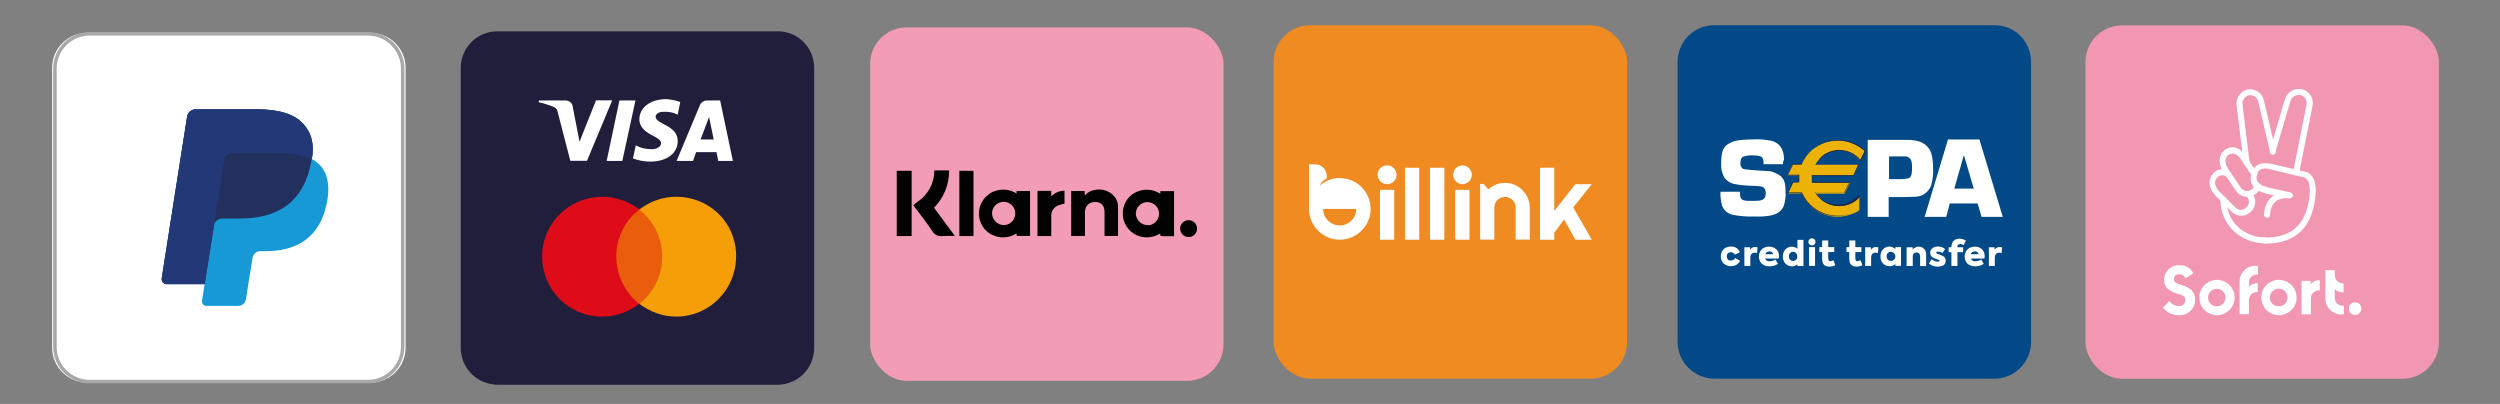 <?xml version="1.0" encoding="UTF-8"?>
<svg id="Laag_1" data-name="Laag 1" xmlns="http://www.w3.org/2000/svg" version="1.1" xmlns:xlink="http://www.w3.org/1999/xlink" viewBox="0 0 198.05 32">
  <rect x="0" y="0" width="198.05" height="32" fill="#808080" stroke="none"/>
  <defs>
    <style>
      .cls-1 {
        fill: #f59e07;
      }

      .cls-1, .cls-2, .cls-3, .cls-4, .cls-5, .cls-6, .cls-7, .cls-8, .cls-9, .cls-10, .cls-11, .cls-12, .cls-13, .cls-14, .cls-15, .cls-16, .cls-17, .cls-18, .cls-19, .cls-20, .cls-21, .cls-22, .cls-23, .cls-24, .cls-25, .cls-26, .cls-27 {
        stroke-width: 0px;
      }

      .cls-2 {
        fill: #a6acb3;
      }

      .cls-2, .cls-6, .cls-10, .cls-12, .cls-15, .cls-19, .cls-28, .cls-23, .cls-24, .cls-26, .cls-27 {
        display: none;
      }

      .cls-3 {
        fill: #d71018;
      }

      .cls-4, .cls-27 {
        fill: #a8a8a7;
      }

      .cls-5 {
        fill: #014987;
      }

      .cls-6, .cls-21 {
        fill: #fff;
      }

      .cls-29 {
        isolation: isolate;
      }

      .cls-7 {
        fill: #f29cb6;
      }

      .cls-8 {
        fill: #233977;
      }

      .cls-9 {
        fill: #1799d6;
      }

      .cls-10 {
        fill: url(#Naamloos_verloop_6);
      }

      .cls-11 {
        fill: #ecb306;
      }

      .cls-12 {
        fill: url(#Naamloos_verloop_2);
      }

      .cls-13 {
        fill: #f297b1;
      }

      .cls-14 {
        fill: #1e2649;
      }

      .cls-15, .cls-16 {
        fill: #010101;
      }

      .cls-17 {
        fill: #ef8b20;
      }

      .cls-18 {
        fill: #e95d0c;
      }

      .cls-19 {
        fill: none;
      }

      .cls-20 {
        fill: #de0b19;
      }

      .cls-22 {
        fill: #211e3b;
      }

      .cls-23 {
        fill: #393a8f;
      }

      .cls-24 {
        fill: url(#Naamloos_verloop_3);
      }

      .cls-25 {
        fill: #232f5d;
      }

      .cls-26 {
        fill: #feca09;
      }
    </style>
    <linearGradient id="Naamloos_verloop_3" data-name="Naamloos verloop 3" x1="109.09" y1="14.96" x2="117.32" y2="18.01" gradientTransform="translate(0 34) scale(1 -1)" gradientUnits="userSpaceOnUse">
      <stop offset="0" stop-color="#1d5ca8"/>
      <stop offset="1" stop-color="#1e3864"/>
    </linearGradient>
    <linearGradient id="Naamloos_verloop_2" data-name="Naamloos verloop 2" x1="118.74" y1="17.03" x2="127.48" y2="20.01" gradientTransform="translate(0 34) scale(1 -1)" gradientUnits="userSpaceOnUse">
      <stop offset="0" stop-color="#f7a60c"/>
      <stop offset="1" stop-color="#ffd405"/>
    </linearGradient>
    <radialGradient id="Naamloos_verloop_6" data-name="Naamloos verloop 6" cx="-346.95" cy="1503.66" fx="-346.95" fy="1503.66" r="49.14" gradientTransform="translate(343.87 581.37) scale(.37 -.38)" gradientUnits="userSpaceOnUse">
      <stop offset="0" stop-color="#fdc32d"/>
      <stop offset="1" stop-color="#ed7028"/>
    </radialGradient>
  </defs>
  <path class="cls-21" d="M20,14.9l.94,2.52h-.58l-.19-.56h-.94l-.2.56h-.56l.96-2.52h.57ZM20.03,16.45l-.32-.93h0l-.33.93h.65Z"/>
  <polygon class="cls-21" points="18.1 14.9 18.1 15.37 16.76 15.37 16.76 15.91 17.99 15.91 17.99 16.35 16.76 16.35 16.76 16.96 18.13 16.96 18.13 17.43 16.21 17.43 16.21 14.9 18.1 14.9"/>
  <path class="cls-21" d="M14.7,14.9c.15,0,.31.02.45.08.14.05.26.13.36.23.11.11.2.24.25.39.06.18.09.37.09.56,0,.17-.03.34-.09.5-.04.15-.12.29-.22.4-.09.12-.22.22-.36.28-.16.07-.33.1-.5.1h-1.08v-2.52l1.09-.02ZM14.66,16.96c.08,0,.16-.01.24-.04.08-.03.14-.07.2-.13.06-.07.11-.15.14-.23.04-.11.06-.24.05-.36,0-.12-.01-.23-.04-.34-.02-.1-.07-.19-.13-.26-.06-.07-.14-.13-.22-.17-.11-.04-.23-.06-.34-.06h-.4v1.59h.5Z"/>
  <path class="cls-15" d="M11,18h0c.49,0,.88.4.88.88h0v3.14h0c-.98,0-1.77-.79-1.77-1.77v-1.38c0-.49.4-.88.88-.88Z"/>
  <circle class="cls-15" cx="10.99" cy="16.17" r="1.17"/>
  <path class="cls-22" d="M39.42,2.48h22.2c1.6,0,2.88,1.29,2.88,2.91v22.18c0,1.59-1.29,2.91-2.91,2.91h-22.18c-1.62-.03-2.91-1.31-2.91-2.94V5.39c0-1.62,1.29-2.91,2.91-2.91Z"/>
  <path class="cls-21" d="M47.21,7.96l-1.3,3.27-.54-2.79c-.03-.28-.28-.48-.56-.48h-2.11l-.03.14c.42.08.85.23,1.24.39.17.08.25.25.28.42l.99,3.83h1.32l2-4.79h-1.3ZM49.07,7.96l-1.01,4.79h1.24l1.04-4.79h-1.27ZM56.17,9.25l.37,1.8h-1.04l.68-1.8ZM56,7.96c-.23,0-.45.14-.54.34l-1.86,4.45h1.3l.25-.7h1.61l.14.7h1.16l-1.01-4.79h-1.04ZM50.65,9.45c0,.7.62,1.07,1.07,1.3s.65.39.65.59c0,.31-.39.48-.73.48-.45,0-.87-.08-1.27-.31l-.23,1.04c.45.17.9.25,1.38.25,1.3,0,2.17-.65,2.17-1.63,0-1.27-1.75-1.32-1.75-1.92,0-.17.17-.37.54-.39.42-.03.85.03,1.21.23l.2-1.01c-.37-.14-.76-.2-1.16-.23-1.24.03-2.08.68-2.08,1.61"/>
  <rect class="cls-18" x="48.57" y="16.58" width="4.14" height="7.47"/>
  <path class="cls-20" d="M48.82,20.32c0-1.46.68-2.85,1.83-3.72-2.06-1.61-5.04-1.27-6.68.79s-1.27,5.04.79,6.68c1.72,1.35,4.14,1.35,5.86,0-1.13-.93-1.8-2.31-1.8-3.75Z"/>
  <path class="cls-1" d="M58.31,20.32c0,2.62-2.11,4.76-4.73,4.76-1.07,0-2.08-.37-2.93-1.01,2.06-1.63,2.42-4.62.79-6.68-.23-.28-.51-.56-.79-.79,2.06-1.61,5.04-1.27,6.68.79.65.82.99,1.86.99,2.93Z"/>
  <path class="cls-21" d="M6.92,2.6h22.42c1.54,0,2.79,1.24,2.79,2.76v22.19c0,1.53-1.25,2.76-2.79,2.76H6.92c-1.54,0-2.79-1.24-2.79-2.76V5.36c0-1.53,1.25-2.76,2.79-2.76Z"/>
  <path class="cls-4" d="M29.15,2.82c1.44,0,2.61,1.17,2.61,2.61v22.05c0,1.44-1.17,2.61-2.61,2.61H7.1c-1.44,0-2.61-1.17-2.61-2.61V5.43c0-1.44,1.17-2.61,2.61-2.61h22.05M29.15,2.54H7.1c-1.59,0-2.88,1.29-2.89,2.89v22.05c0,1.59,1.29,2.88,2.89,2.89h22.05c1.59,0,2.88-1.29,2.89-2.89V5.43c0-1.59-1.29-2.88-2.89-2.89Z"/>
  <path class="cls-9" d="M24.7,12.62c.19-1.21,0-2.04-.66-2.78-.72-.83-2.02-1.18-3.69-1.18h-4.85c-.34,0-.63.25-.68.58l-2.01,12.8c-.04.22.12.44.34.47.02,0,.05,0,.07,0h2.99l-.21,1.31c-.03.2.11.38.31.41.02,0,.03,0,.05,0h2.52c.3,0,.55-.22.6-.51l.02-.13.48-3.01.03-.17c.05-.29.3-.51.6-.51h.38c2.44,0,4.35-.99,4.91-3.86.23-1.2.11-2.2-.5-2.9-.2-.22-.43-.4-.69-.53h0"/>
  <path class="cls-25" d="M24.7,12.62c.19-1.21,0-2.04-.66-2.78-.72-.83-2.02-1.18-3.69-1.18h-4.85c-.34,0-.63.25-.68.58l-2.01,12.8c-.04.22.12.44.34.47.02,0,.05,0,.07,0h2.99l.75-4.76-.03.15c.05-.34.34-.59.68-.59h1.42c2.78,0,4.97-1.13,5.61-4.41.02-.09.03-.19.05-.28"/>
  <path class="cls-8" d="M17.77,12.64c.03-.2.16-.37.34-.45.08-.04.17-.06.26-.06h3.8c.42,0,.84.03,1.25.09l.32.06c.1.02.2.05.3.08l.14.04c.18.06.36.13.53.22.19-1.21,0-2.04-.66-2.78-.72-.83-2.02-1.18-3.69-1.18h-4.85c-.34,0-.63.25-.68.58l-2.01,12.8c-.04.22.12.44.34.47.02,0,.05,0,.07,0h2.99l.75-4.76.81-5.13Z"/>
  <path class="cls-27" d="M129.2,2.8c1.45,0,2.63,1.18,2.63,2.63v22.28c0,1.45-1.18,2.63-2.63,2.63h-22.28c-1.45,0-2.63-1.18-2.63-2.63V5.44c0-1.45,1.18-2.63,2.63-2.63h22.28M129.2,2.52h-22.28c-1.61,0-2.91,1.31-2.92,2.92v22.28c0,1.61,1.31,2.91,2.92,2.92h22.28c1.61,0,2.91-1.31,2.92-2.92V5.44c0-1.61-1.31-2.91-2.92-2.92Z"/>
  <path id="blue-symbol" class="cls-24" d="M111.28,21.09c3.4,0,5.09-2.27,6.78-4.52h-11.24v4.52h4.47Z"/>
  <path id="yellow-symbol" class="cls-12" d="M124.84,12.06c-3.39,0-5.09,2.27-6.78,4.52h11.24v-4.52h-4.47Z"/>
  <rect class="cls-17" x="100.9" y="2" width="28" height="28" rx="2.9" ry="2.9"/>
  <rect class="cls-21" x="109.32" y="15.04" width="1.13" height="3.95"/>
  <path class="cls-21" d="M110.42,13.32c-.07-.07-.15-.12-.24-.16-.38-.16-.82.01-.99.39-.04.09-.06.19-.06.3,0,.1.02.19.06.28.04.09.09.17.16.24.22.21.54.28.83.16.18-.07.33-.22.4-.4.04-.09.06-.18.06-.28,0-.1-.02-.19-.06-.28-.04-.09-.09-.18-.16-.25Z"/>
  <rect class="cls-21" x="111.3" y="13.29" width="1.13" height="5.7"/>
  <rect class="cls-21" x="113.29" y="13.29" width="1.13" height="5.7"/>
  <path class="cls-21" d="M116.38,13.32c-.07-.07-.15-.12-.24-.16-.09-.04-.18-.06-.28-.06-.1,0-.19.02-.28.06-.09.04-.17.09-.24.16-.14.14-.22.33-.22.53,0,.1.02.19.06.28.04.09.09.17.16.24.07.07.15.12.24.16.09.04.18.06.28.06.1,0,.19-.02.28-.06.09-.04.17-.09.24-.16.07-.07.12-.15.16-.24.04-.09.06-.18.06-.28,0-.1-.02-.19-.06-.28-.04-.09-.09-.18-.16-.25Z"/>
  <rect class="cls-21" x="115.28" y="15.04" width="1.13" height="3.95"/>
  <path class="cls-21" d="M120.62,15.07c-.18-.18-.39-.32-.62-.43-.71-.3-1.53-.16-2.09.36l-.37-.43h-.28v4.41h1.12v-2.52c0-.11.02-.22.06-.33.04-.1.1-.2.18-.28.08-.08.17-.14.28-.18.11-.04.22-.07.33-.07.11,0,.22.02.32.07.1.04.2.1.28.18.08.08.14.18.18.28.04.1.07.22.06.33v2.52h1.12v-2.52c0-.26-.05-.52-.15-.76-.1-.24-.25-.45-.43-.63Z"/>
  <polygon class="cls-21" points="126.1 14.59 124.8 14.59 123.13 16.71 123.13 13.29 122 13.29 122 18.99 123.13 18.99 123.13 18.43 123.91 17.39 124.8 18.99 126.1 18.99 124.63 16.43 126.1 14.59"/>
  <path class="cls-21" d="M106.14,14.1c-.59,0-1.16.22-1.6.61.11-.25.31-.45.56-.56v-.23c0-.49-.4-.9-.9-.9h-.5v3.53h0c0,1.35,1.1,2.44,2.44,2.44s2.44-1.1,2.44-2.44c0-1.35-1.09-2.44-2.44-2.44h0ZM106.14,17.86c-.72,0-1.32-.58-1.32-1.3,0,0,0,0,0-.01h2.62c0,.72-.58,1.31-1.3,1.31Z"/>
  <path class="cls-5" d="M135.82,2h22.2c1.6,0,2.88,1.29,2.88,2.91v22.18c0,1.59-1.29,2.91-2.91,2.91h-22.18c-1.62-.03-2.91-1.31-2.91-2.94V4.91c0-1.62,1.29-2.91,2.91-2.91Z"/>
  <path class="cls-21" d="M141.24,13.01h-1.54c.03-.17,0-.34-.08-.5-.08-.14-.34-.2-.76-.2-.28-.03-.53.03-.78.11-.14.08-.2.22-.2.48-.03.17.03.34.17.45.11.06.22.08.34.08l.31.03c.67.06,1.09.08,1.23.08.42,0,.81.17,1.15.42.2.2.31.42.34.7.03.2.03.36.03.56.03.36-.03.73-.14,1.09-.17.42-.56.7-1.15.78-.39.06-.76.08-1.15.06-.62.03-1.2-.03-1.79-.14-.39-.11-.7-.39-.81-.76-.08-.34-.14-.7-.11-1.06h1.54v.14c0,.28.08.45.22.5.11.06.25.08.39.08h.56c.2,0,.36,0,.56-.06.14-.06.22-.14.28-.28.03-.08.03-.2.03-.28,0-.28-.11-.42-.28-.5-.34-.06-.7-.08-1.04-.08-.5-.03-.84-.06-1.01-.11-.39-.03-.76-.25-.98-.59-.17-.34-.25-.73-.22-1.12,0-.31.03-.62.11-.92.06-.22.2-.39.39-.53.31-.2.64-.31.98-.34s.7-.06,1.12-.06c.45-.03.92.03,1.37.11.67.17,1.01.67,1.01,1.51-.08.11-.08.2-.08.34Z"/>
  <path class="cls-21" d="M147.96,17.18v-6.1h3.08c.34,0,.64.03.95.11.48.14.87.5,1.01.98.11.36.14.76.14,1.15.03.45-.03.9-.14,1.34-.2.53-.67.9-1.2.92-.06,0-.36.03-.92.03h-1.26v1.57h-1.65ZM149.61,14.19h1.04c.2,0,.39-.03.59-.08.11-.08.17-.2.2-.34.03-.17.03-.31.03-.48,0-.2,0-.36-.06-.56-.06-.17-.22-.31-.42-.34h-1.34v1.79h-.03Z"/>
  <path class="cls-21" d="M156.67,16.12h-2.21l-.28,1.06h-1.71l1.85-6.13h2.49l1.85,6.13h-1.68l-.31-1.06ZM156.36,14.94l-.78-2.66-.76,2.66h1.54Z"/>
  <path class="cls-11" d="M145.69,11.92c.64,0,1.26.31,1.68.81l.36-.76c-1.26-1.17-3.22-1.12-4.42.14-.25.28-.45.59-.59.92h-.7l-.42.87h.9v.56h-.45l-.42.87h1.09c.7,1.57,2.55,2.27,4.14,1.57.17-.08.31-.14.45-.25v-1.06c-.78.9-2.16.98-3.05.2-.14-.14-.28-.28-.39-.45h2.27l.42-.87h-3.02v-.56h3.28l.42-.87h-3.42c.39-.7,1.09-1.12,1.88-1.12Z"/>
  <path class="cls-14" d="M145.69,11.95c.64,0,1.26.28,1.68.78l.03.03.03-.03.36-.76v-.03h0c-1.06-1.01-2.69-1.15-3.92-.31-.5.34-.9.81-1.12,1.37l.03-.03h-.73l-.42.87-.06.06h.92l-.03-.03v.25c0,.11,0,.2.03.31l.03-.03h-.48l-.42.87-.03.03h1.12l-.03-.03c.5,1.15,1.62,1.87,2.86,1.85.62,0,1.23-.17,1.74-.53h0v-1.17l-.06.06c-.78.9-2.13.98-3.02.2-.14-.14-.28-.28-.39-.45l-.03.06h2.3l.42-.87.03-.03h-3l.03.03c-.03-.08-.03-.17-.03-.28v-.22l-.03.03h3.33v-.03l.42-.87.03-.03h-3.47l.03.03c.36-.67,1.09-1.09,1.85-1.09ZM143.82,13.04h3.42l-.03-.03-.39.87h.03-3.33v.25c0,.11,0,.2.03.31v.03h3.02l-.03-.03-.42.87.03-.03h-2.32l.03.06c.67,1.01,2.02,1.29,3.05.64.17-.11.31-.25.45-.39l-.06-.03v1.06-.03c-.5.34-1.09.5-1.71.5-1.23,0-2.32-.7-2.83-1.82v-.03h-1.12l.03.03.42-.87-.03.03h.48v-.59h-.92l.03.03.42-.87-.03.03h.7v-.03c.22-.56.62-1.03,1.12-1.34,1.2-.81,2.8-.67,3.86.31v-.03l-.36.76h.06c-.76-.95-2.13-1.09-3.08-.34-.2.2-.36.42-.5.67l-.03.03.03-.03Z"/>
  <g class="cls-29">
    <path class="cls-21" d="M137.13,21.09c-.22,0-.42-.08-.59-.22-.14-.14-.22-.34-.22-.56s.08-.42.22-.56.34-.22.59-.22c.17,0,.31.03.42.11.14.08.22.2.28.34l-.39.2c-.08-.14-.2-.2-.31-.2s-.17.03-.25.08c-.06.06-.08.14-.08.25s.03.17.08.25c.06.08.14.08.25.08.06,0,.14-.03.2-.06s.11-.08.14-.14l.39.22c-.06.11-.17.22-.28.31-.14.08-.28.11-.45.11Z"/>
  </g>
  <g class="cls-29">
    <path class="cls-21" d="M138.67,21.07h-.48v-1.48h.45v.2c.08-.14.22-.22.39-.22.06,0,.14,0,.2.03l-.03.45c-.06-.03-.14-.03-.2-.03-.22,0-.34.14-.34.42,0,0,0,.64,0,.64Z"/>
  </g>
  <g class="cls-29">
    <path class="cls-21" d="M140.93,20.28c0,.06,0,.11-.03.2h-1.06c.06.17.17.22.36.22.17,0,.31-.06.45-.14l.2.34c-.2.14-.42.2-.67.2s-.48-.08-.62-.22-.22-.34-.22-.56.08-.42.22-.56.34-.22.59-.22c.22,0,.39.06.56.2s.22.34.22.56ZM140.18,19.92c-.17,0-.28.08-.34.22h.64c-.03-.08-.06-.14-.11-.17-.06-.03-.11-.06-.2-.06Z"/>
    <path class="cls-21" d="M142.39,19.7v-.7h.48v2.07h-.48v-.14c-.11.11-.25.17-.42.17-.22,0-.39-.08-.53-.22s-.2-.34-.2-.56.06-.42.2-.56.31-.22.53-.22c.17.03.31.06.42.17ZM142.05,20.67c.08,0,.17-.03.25-.11s.08-.14.08-.25c0-.08-.03-.17-.08-.25-.06-.06-.14-.11-.25-.11s-.17.03-.25.11c-.06.06-.08.14-.08.25s.03.2.08.25c.08.08.17.11.25.11Z"/>
    <path class="cls-21" d="M143.54,19.44c-.08,0-.14-.03-.2-.08s-.08-.11-.08-.2.03-.14.08-.2.11-.08.2-.08.14.03.2.08.08.11.08.2-.03.14-.08.2-.11.08-.2.08ZM143.79,19.58v1.48h-.48v-1.48h.48Z"/>
    <path class="cls-21" d="M145.25,20.62l.14.39c-.14.08-.31.11-.48.11-.36,0-.56-.2-.56-.62v-.53h-.22v-.39h.22v-.53h.48v.53h.48v.39h-.48v.48c0,.17.06.25.2.25.06-.03.14-.06.22-.08Z"/>
  </g>
  <g class="cls-29">
    <path class="cls-21" d="M147.4,20.62l.14.39c-.14.08-.31.11-.48.11-.36,0-.56-.2-.56-.62v-.53h-.22v-.39h.22v-.53h.48v.53h.48v.39h-.48v.48c0,.17.06.25.2.25.06-.03.14-.06.22-.08Z"/>
  </g>
  <g class="cls-29">
    <path class="cls-21" d="M148.24,21.07h-.48v-1.48h.45v.2c.08-.14.22-.22.39-.22.06,0,.14,0,.2.03l-.03.45c-.06-.03-.14-.03-.2-.03-.22,0-.34.14-.34.42v.64Z"/>
  </g>
  <g class="cls-29">
    <path class="cls-21" d="M150.15,19.72v-.14h.45v1.48h-.45v-.14c-.11.11-.28.17-.45.17-.22,0-.39-.08-.53-.22s-.2-.34-.2-.56.06-.42.2-.56.31-.22.53-.22c.17.03.34.08.45.2ZM150.15,20.31c0-.08-.03-.17-.11-.25-.06-.06-.14-.11-.25-.11s-.17.03-.25.11c-.06.06-.08.14-.08.25s.03.2.08.25c.06.06.14.11.25.11s.17-.03.25-.11c.08-.06.11-.14.11-.25Z"/>
    <path class="cls-21" d="M151.52,21.07h-.48v-1.48h.48v.2c.03-.08.11-.14.2-.17.08-.06.17-.08.28-.08.17,0,.31.06.42.17.11.11.17.25.17.45v.92h-.48v-.78c0-.08-.03-.17-.08-.22-.06-.06-.11-.08-.2-.08s-.17.03-.22.08-.08.14-.08.22c0,0,0,.78,0,.78Z"/>
  </g>
  <g class="cls-29">
    <path class="cls-21" d="M153.48,21.12c-.25,0-.48-.08-.67-.25l.22-.34c.14.11.28.2.45.2.11,0,.17-.03.17-.08,0-.03-.03-.06-.08-.08h-.06s-.03,0-.06-.03t-.06-.03c-.11-.03-.2-.06-.2-.08-.2-.08-.28-.22-.28-.42,0-.14.06-.25.17-.34s.25-.14.45-.14c.22,0,.39.06.56.2l-.2.31c-.14-.08-.28-.11-.39-.11-.03,0-.06,0-.08.03t-.03.06c0,.06.06.08.14.11.14.03.25.08.36.14.17.08.25.2.25.39,0,.14-.06.28-.17.36-.14.06-.31.11-.5.11Z"/>
  </g>
  <g class="cls-29">
    <path class="cls-21" d="M155.3,19.33c-.08,0-.14.03-.17.06-.06.03-.06.08-.06.17v.03h.45v.39h-.45v1.09h-.48v-1.09h-.22v-.39h.22v-.03c0-.2.06-.36.17-.48s.28-.17.48-.17c.17,0,.34.06.5.14l-.17.36c-.14-.06-.22-.08-.28-.08Z"/>
  </g>
  <g class="cls-29">
    <path class="cls-21" d="M157.23,20.28c0,.06,0,.11-.03.2h-1.06c.06.17.17.22.36.22.17,0,.31-.06.45-.14l.2.34c-.2.14-.42.2-.67.2s-.48-.08-.62-.22-.22-.34-.22-.56.08-.42.22-.56.34-.22.59-.22c.22,0,.39.06.56.2.14.14.22.34.22.56ZM156.45,19.92c-.17,0-.28.08-.34.22h.64c-.03-.08-.06-.14-.11-.17-.03-.03-.11-.06-.2-.06Z"/>
  </g>
  <g class="cls-29">
    <path class="cls-21" d="M158.04,21.07h-.48v-1.48h.45v.2c.08-.14.22-.22.39-.22.06,0,.14,0,.2.03l-.03.45c-.06-.03-.14-.03-.2-.03-.22,0-.34.14-.34.42,0,0,0,.64,0,.64Z"/>
  </g>
  <path class="cls-19" d="M148.42,712.16h50v50h-50v-50Z"/>
  <path class="cls-2" d="M212.58,2.35c3.36,0,8.77,2.15,12.36,4.16,3.96,2.23,9.52,6.73,9.52,9.82,0,3.29-5.71,7.67-9.52,9.82-3.47,1.93-8.77,4.19-12.25,4.19-.93,0-1.68-.15-2.24-.45-2.73-1.55-3.99-8.12-3.99-13.57,0-2.76.34-5.67.97-8.09.75-2.87,1.79-4.76,3.02-5.48.52-.26,1.23-.42,2.13-.42"/>
  <path class="cls-10" d="M233.52,16.41c0-2.34-4.37-6.46-9.03-9.07-5.41-2.99-11.54-4.72-13.55-3.63-2.28,1.28-3.55,7.71-3.55,12.7s1.19,11.37,3.55,12.7c2.17,1.21,8.03-.57,13.51-3.67,4.78-2.61,9.07-6.54,9.07-9.03"/>
  <path class="cls-6" d="M227.4,18.79l-.04-2.38c0-.53-.19-.76-.6-.76-.15,0-.34.04-.49.15-.19.11-.3.19-.37.23l-.04.04v2.68s0,.04-.04.04h-1.05s-.04,0-.04-.04v-3.78c0-.08.04-.11.11-.11h.93s.04,0,.04.04v.3s0,.04.04.04h.04l.04-.04c.11-.08.3-.19.41-.23.26-.11.52-.15.75-.15.86,0,1.31.49,1.31,1.44v2.53s0,.04-.04.04l-.97-.04M229.34,18.79s-.04,0,0,0l-.04-5.82s0-.04.04-.04c.07,0,.63.38.82.57.15.15.22.38.22.57v4.65s0,.04-.04.04h-1.01"/>
  <path class="cls-23" d="M217.88,16.83c0,1.4-.9,2.04-2.02,2.04s-2.02-.64-2.02-2.04.9-2.04,2.02-2.04,2.02.64,2.02,2.04M216.76,16.83c0-.76-.37-1.06-.86-1.06s-.86.34-.86,1.06c0,.68.37,1.06.86,1.06.49.04.86-.34.86-1.06ZM223.14,13.8s0-.04-.04-.04c-.07,0-.67.38-.82.57-.15.15-.22.38-.22.57v2.53c0,1.1.63,1.44,1.31,1.44.37,0,.63-.04.78-.15.04,0,.07-.04.07-.11v-.72s0-.04-.04-.04-.3.11-.45.11c-.34,0-.56-.15-.56-.72v-1.44s0-.04.04-.04h.93s.04,0,.04-.04v-.76c0-.08-.04-.11-.11-.11h-.86s-.04,0-.04-.04l-.04-1.02M209.67,15.01c0-.08.07-.11.11-.11h1.46c1.46,0,2.2.87,2.2,2s-.82,1.93-2.2,1.93h-.45s-.04,0-.04.04v1.85s0,.04-.04.04c-.07,0-.67-.38-.82-.57-.15-.15-.22-.38-.22-.57v-4.61M212.36,16.83c0-.49-.3-.94-1.12-.94h-.45s-.04,0-.04.04v1.81s0,.04.04.04h.45c.97,0,1.12-.68,1.12-.94h0ZM221.02,16.68c-.22-.15-.52-.23-.78-.26-.04,0-.22-.04-.26-.08-.34-.08-.6-.15-.6-.34s.19-.3.45-.3c.34,0,.82.08,1.34.26.04,0,.07,0,.07-.04v-.76s-.04-.11-.07-.11c-.19-.08-.75-.23-1.19-.23-.52,0-.93.11-1.23.34-.3.23-.45.53-.45.91,0,.87.71,1.02,1.38,1.17.11.04.07.04.11.04.3.08.63.15.63.38,0,.08-.04.15-.07.19-.07.08-.22.11-.45.11-.41,0-1.23-.19-1.46-.26-.04,0-.04.04-.04.04v.76s.04.11.07.11c0,0,.71.23,1.34.23,1.16,0,1.75-.45,1.75-1.28-.11-.38-.26-.68-.56-.87"/>
  <path class="cls-6" d="M214.18,13.88c-.07,0-.15-.04-.15-.15v-.45c0-.11.07-.19.19-.19h3.32c.11,0,.19.08.19.19v.42c0,.11-.04.15-.15.15h-3.4M217.17,12.67s-.07,0-.07-.04v-.08c.11-.34.49-1.4.49-1.4.04-.08,0-.15-.07-.19l-.19-.08h-.04s-.07,0-.07.04c-.07.19-.11.3-.19.49,0,.04-.04.04-.07.04h-.37s-.04,0-.07-.04v-.08c.11-.34.19-.6.34-.91.04-.04.07-.15.22-.15h.07c.11.04.26.08.41.11.11.04.22.08.37.11.37.15.37.42.3.68-.04.15-.26.79-.41,1.17-.04.08-.04.15-.07.19,0,.04-.04.08-.11.08h-.45v.04ZM215.64,12.67c-.07,0-.07-.08-.07-.11s-.04-2-.04-2.27c0-.04,0-.08.04-.08,0,0,.04-.04.07-.04h.52s.04,0,.07.04.04.08.04.08c0,.26-.04,2.23-.04,2.27,0,0,0,.11-.07.11h-.52ZM214.11,12.67c-.07,0-.07-.04-.11-.08,0-.04-.04-.11-.07-.19-.15-.38-.34-.98-.41-1.17-.07-.26-.07-.57.3-.68.11-.04.26-.08.37-.11.15-.04.3-.08.41-.11h.07c.11,0,.19.08.22.15.15.3.22.57.34.91v.08s-.04.04-.07.04h-.37s-.07,0-.07-.04c-.07-.19-.11-.34-.19-.49,0,0-.04-.04-.07-.04h-.04l-.19.08c-.07.04-.11.11-.07.19,0,0,.37,1.06.49,1.4v.08s-.04.04-.07.04c0-.04-.45-.04-.45-.04h0ZM215.86,9.8s-.04,0-.07-.04c-.15-.11-.3-.26-.41-.42,0,0-.04-.04,0-.11.11-.19.3-.3.45-.45h.07c.15.11.3.26.45.45.04.04.04.08,0,.11-.11.15-.26.3-.41.42t-.07.04Z"/>
  <path class="cls-26" d="M240.46,3.32h26v26h-26V3.32Z"/>
  <g class="cls-28">
    <path class="cls-3" d="M245.29,13.21l-.81,1.71h4.39c.22,0,.22.13.11.36-.11.23-.29.64-.41.88-.06.12-.16.34.18.34h1.79l.53-1.13c.33-.7.03-2.16-1.15-2.16h-4.64s0,0,0,0Z"/>
    <path class="cls-3" d="M244.16,18.8l1.62-3.44h2.01c.22,0,.22.13.11.36l-.41.87c-.06.12-.16.34.18.34h2.69c-.22.48-.95,1.87-2.25,1.87h-3.94ZM253.42,16.93l-.88,1.87h-2.31l.88-1.87h2.31ZM256.96,16.51h-5.66l1.55-3.29h2.31l-.89,1.89h1.03l.89-1.89h2.31l-1.55,3.29ZM256.76,16.93l-.88,1.87h-2.31l.88-1.87h2.31ZM240.85,17.67h3.41l-.19.4h-3.22v-.4ZM240.85,16.93h3.75l-.19.4h-3.57v-.4ZM240.85,18.41h3.06l-.19.39h-2.88v-.39ZM266.06,18.07h-3.4l.19-.4h3.21v.4ZM266.06,18.8h-3.74l.18-.39h3.56v.39ZM263.19,16.93h2.86v.4h-3.05l.19-.4ZM261.71,13.21l-1.55,3.29h-2.45l1.55-3.29h2.45ZM257.52,16.93s-.17.36-.25.54c-.29.62-.03,1.33.91,1.33h3.71l.88-1.87h-5.25Z"/>
  </g>
  <rect class="cls-7" x="68.93" y="2.17" width="28" height="28" rx="2.9" ry="2.9"/>
  <path class="cls-16" d="M91.92,15.33v-.19h1.09v3.57h-.88c-.17,0-.25-.02-.21-.22-.53.34-1.19.41-1.78.18-.38-.15-.7-.42-.92-.77-.43-.71-.35-1.62.19-2.24.64-.7,1.69-.83,2.49-.32ZM90.94,17.85c.51-.02.9-.46.88-.96-.02-.51-.46-.9-.96-.88-.49.02-.88.43-.88.92.02.51.45.92.97.9v.02Z"/>
  <path class="cls-16" d="M80.53,15.33v-.2h1.07v3.56h-1.05l-.03-.2c-.49.32-1.1.4-1.65.22-.4-.12-.74-.37-.98-.71-.48-.69-.45-1.61.08-2.27.3-.37.73-.62,1.2-.68.47-.08.95.02,1.36.28ZM79.57,17.83c.51-.03.89-.47.86-.98-.03-.51-.47-.89-.98-.86-.49.03-.87.44-.86.93.02.52.46.93.98.91Z"/>
  <path class="cls-16" d="M84.86,18.69v-3.56h1.06l.02.36c.19-.24.47-.4.78-.44.58-.13,1.18.07,1.57.52.18.22.28.51.28.8v2.32h-1.07v-1.81c0-.1,0-.21-.02-.31-.05-.35-.37-.6-.72-.56-.36-.03-.7.21-.78.56-.02.1-.03.2-.03.31v1.81h-1.09Z"/>
  <path class="cls-16" d="M74,16.46l1.65,2.24c-.32-.02-.65-.02-.97,0-.34.06-.68-.11-.84-.42-.44-.65-.92-1.27-1.4-1.9l-.09-.13c.12-.1.24-.18.36-.28.8-.54,1.29-1.44,1.31-2.41v-.06h1.17c.01,1.11-.42,2.17-1.2,2.96Z"/>
  <path class="cls-16" d="M72.22,18.7h-1.18v-5.17h1.18v5.17Z"/>
  <path class="cls-16" d="M77.12,18.7h-1.12v-5.17h1.12v5.17Z"/>
  <path class="cls-16" d="M83.29,18.7h-1.1v-3.58h1.09v.44c.27-.29.65-.45,1.05-.45v1.02c-.14.04-.28.06-.41.11-.4.11-.67.49-.64.91v1.55h0Z"/>
  <path class="cls-16" d="M94.16,18.78c-.37,0-.67-.3-.67-.67,0-.37.3-.67.67-.67h0c.37,0,.67.3.67.67,0,.37-.3.67-.67.67h0Z"/>
  <rect class="cls-13" x="165.21" y="2.01" width="28" height="28" rx="2.9" ry="2.9"/>
  <path class="cls-21" d="M172.59,24.97c.68.05,1.27-.47,1.31-1.15,0-.03,0-.06,0-.09,0-.68-.48-.97-1.07-1.15-.38-.11-.62-.19-.62-.46,0-.22.17-.39.39-.4.01,0,.03,0,.04,0,.21,0,.4.13.5.32l.62-.39c-.2-.41-.64-.67-1.1-.64-.64-.04-1.18.45-1.22,1.09,0,.02,0,.04,0,.07,0,.5.3.88,1.03,1.09.4.11.65.19.65.51,0,.26-.2.48-.46.48-.02,0-.04,0-.06,0-.3-.01-.57-.16-.74-.4l-.51.51c.29.39.76.62,1.24.61M175.6,24.97c-.77-.02-1.39-.66-1.37-1.43.02-.77.66-1.39,1.43-1.37.76.02,1.37.64,1.37,1.4,0,.78-.65,1.41-1.43,1.4,0,0,0,0,0,0M175.6,24.27c.38,0,.7-.3.71-.68,0-.38-.3-.7-.68-.71s-.7.3-.71.68c0,0,0,0,0,.01,0,.38.29.69.67.69,0,0,.01,0,.02,0M178.88,21.76v-.7h-.11c-.69-.06-1.29.45-1.35,1.14,0,.06,0,.12,0,.17v2.52h.74v-1.12c0-.36.3-.65.66-.64.01,0,.03,0,.04,0v-.69c-.26-.02-.51.08-.7.26v-.28c-.03-.34.22-.64.56-.67.05,0,.11,0,.16,0M180.51,24.97c-.77-.02-1.39-.65-1.37-1.43.02-.77.65-1.39,1.43-1.37.76.02,1.37.64,1.37,1.4,0,.78-.65,1.41-1.43,1.4M180.51,24.27c.39,0,.7-.3.71-.69,0-.39-.3-.7-.69-.71-.39,0-.7.3-.71.69,0,0,0,0,0,.01,0,.38.29.69.67.69,0,0,.01,0,.02,0M183.06,22.55v-.3h-.73v2.65h.74v-1.21c-.03-.35.23-.65.57-.68.04,0,.09,0,.13,0v-.8c-.29-.04-.57.1-.73.34M184.96,23.55v-.65c.18.18.44.28.7.26v-.71c-.36.02-.68-.26-.7-.62,0,0,0-.01,0-.02v-.41h-.74v2.19c-.04.69.49,1.28,1.18,1.32.06,0,.12,0,.17,0h.11v-.7c-.34.06-.66-.17-.71-.51,0-.05-.01-.1,0-.15M186.57,24.95c.28,0,.5-.22.5-.5s-.22-.5-.5-.5-.5.22-.5.5.22.5.5.5h0"/>
  <path class="cls-21" d="M177.98,15.57c.23.23.24.6,0,.83,0,0,0,0,0,0l-.04.05c-.23.23-.6.24-.83,0,0,0,0,0,0,0l-1.31-1.3c-.36-.36-.41-.81-.18-1.05l.04-.05c.19-.2.5-.22.72-.05.1.08.25.06.33-.04.08-.1.06-.25-.04-.33-.41-.32-.99-.28-1.35.09v.05c-.44.44-.36,1.18.17,1.71l1.32,1.31c.42.41,1.1.4,1.51-.02l.05-.05c.4-.42.39-1.09-.02-1.5-.09-.09-.24-.09-.33,0,0,0,0,0,0,0-.09.09-.1.23,0,.32,0,0,0,0,0,0M177.2,8.5l.54,4.43c.03.13.16.21.28.18.11-.02.19-.12.19-.24l-.54-4.45v-.03c-.09-.35.1-.72.45-.84.17-.04.35,0,.5.09.14.1.24.25.28.42l.94,4.01c.03.13.16.21.28.18s.21-.16.17-.28h0l-.94-4c-.12-.61-.71-1-1.32-.88,0,0-.01,0-.02,0-.6.18-.96.79-.81,1.4"/>
  <path class="cls-21" d="M182.14,13.7l1.06-5.31c.12-.57-.22-1.14-.78-1.31-.63-.16-1.27.21-1.43.84l-1.18,4.03c-.03.12.04.24.16.28.12.03.24-.04.28-.16l1.19-4.03c.1-.37.47-.59.84-.5.32.1.51.43.44.76l-1.06,5.32c-.03.13.05.25.18.28,0,0,0,0,0,0,.13.02.25-.06.28-.19M179.46,18.81c-1.68,0-3.08-1.24-3.08-3,0-.13-.11-.24-.24-.24s-.24.11-.24.24c0,2.04,1.64,3.47,3.57,3.47.13,0,.24-.11.24-.24,0-.13-.1-.24-.23-.24,0,0-.01,0-.02,0M178.62,14.68c-.04.13-.12.25-.23.32l-.05.03c-.26.18-.62.11-.81-.14l-1.03-1.54c-.28-.43-.25-.88.03-1.07l.05-.03c.35-.2.65-.05.95.39l.85,1.27c.06.11.21.16.32.09s.16-.21.09-.32c0-.01-.01-.02-.02-.03l-.86-1.29c-.43-.62-.96-.9-1.59-.53l-.06.04c-.51.35-.56,1.09-.15,1.72l1.03,1.54c.33.48.99.61,1.48.28l.05-.03c.21-.14.36-.35.43-.59.03-.12-.04-.25-.17-.28-.12-.03-.25.04-.28.16,0,0,0,0,0,0"/>
  <path class="cls-21" d="M180.19,15.45c-.49.28-.8.79-.84,1.57,0,.13.12.23.25.23.11,0,.21-.09.23-.2.04-.71.31-1.09.75-1.26.23-.08.48-.11.73-.08h.06c.13.02.25-.07.27-.2.02-.12-.06-.23-.17-.26l-1.82-.41c-.84-.23-.98-.56-.84-1.08.05-.2.22-.36.42-.39.15-.03.3-.03.44,0l.09.02,2.78.67.05.02c.05.02.1.06.14.1.18.2.28.56.24,1.18-.18,2.15-1.18,3.48-3.56,3.46-.13,0-.24.11-.24.24s.11.24.24.24c2.67.02,3.83-1.53,4.03-3.89.06-.74-.08-1.24-.36-1.54-.12-.14-.28-.23-.45-.26l-2.73-.64s-.08-.01-.12-.01c-.21-.04-.42-.04-.63,0-.37.07-.67.35-.77.71-.23.76,0,1.36,1.16,1.68l.66.13Z"/>
</svg>